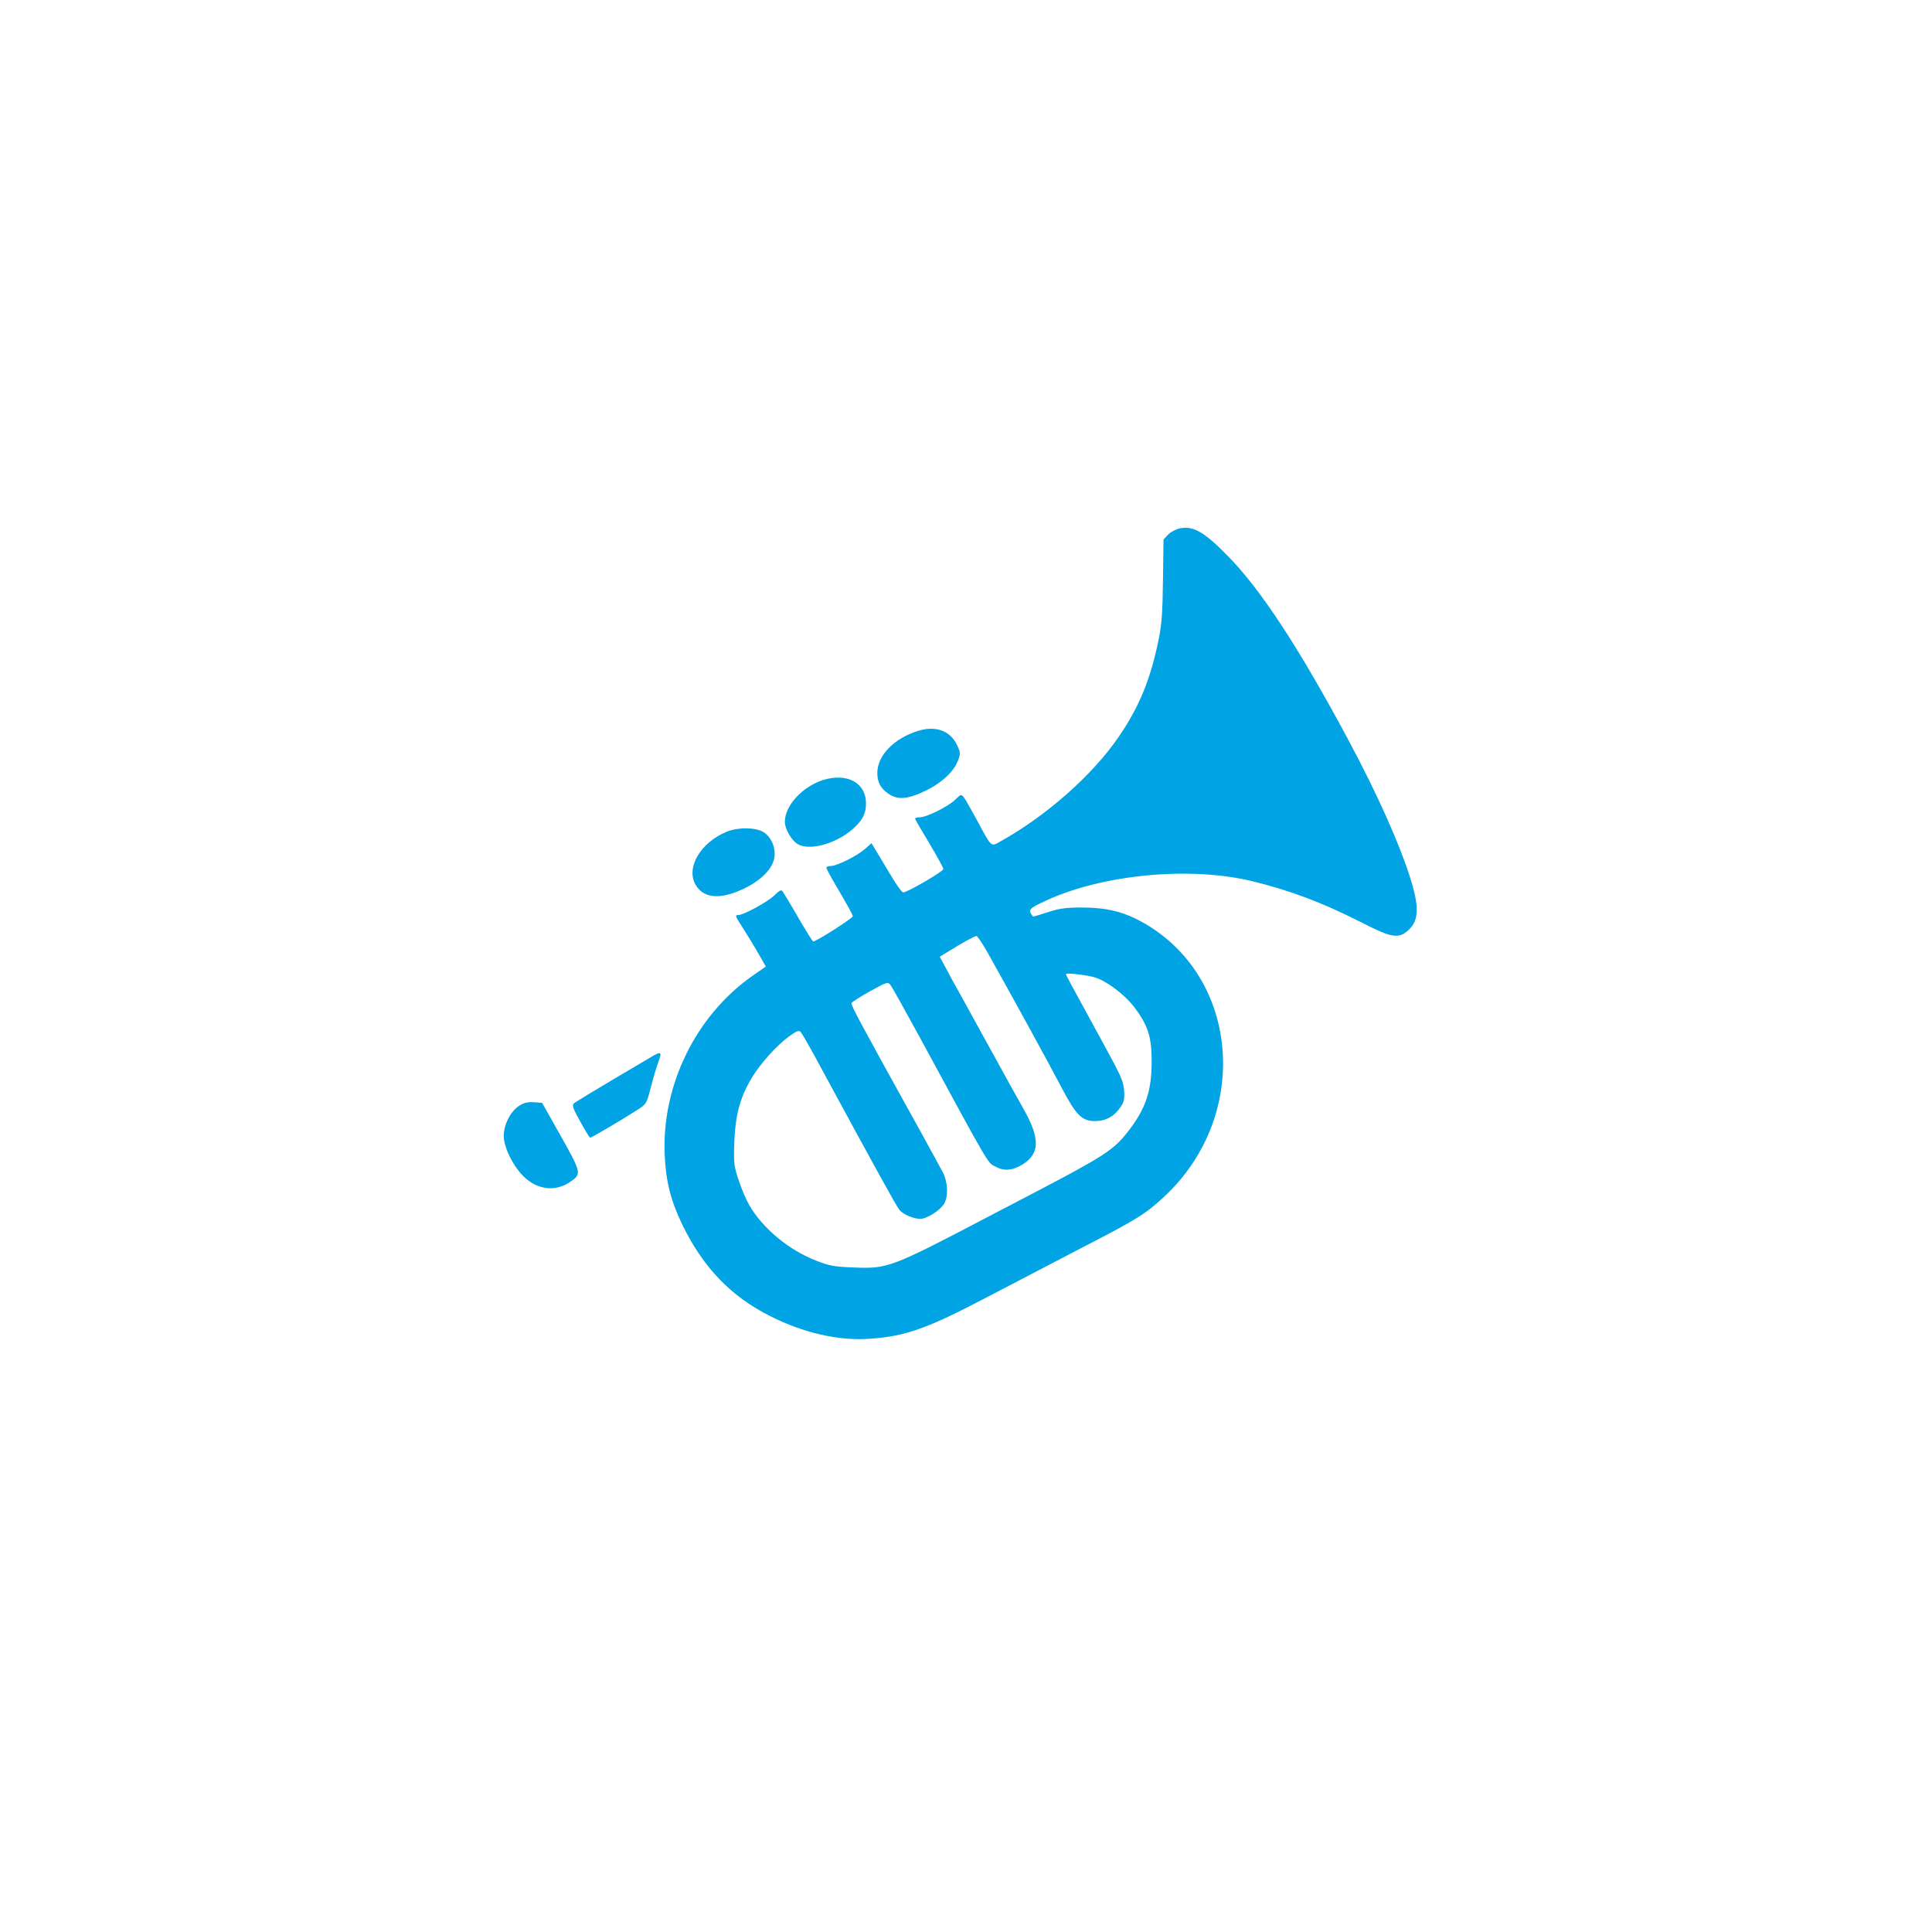 <?xml version="1.0" standalone="no"?>
<!DOCTYPE svg PUBLIC "-//W3C//DTD SVG 20010904//EN"
 "http://www.w3.org/TR/2001/REC-SVG-20010904/DTD/svg10.dtd">
<svg version="1.0" xmlns="http://www.w3.org/2000/svg"
 width="1024pt" height="1024pt" viewBox="0 0 1024 1024"
 preserveAspectRatio="xMidYMid meet">

<g transform="translate(0,1024) scale(0.1,-0.1)"
fill="#00a3e4" stroke="none">
<path d="M6251 7439 c-18 -4 -45 -18 -59 -32 l-25 -26 -3 -213 c-2 -171 -6
-234 -23 -318 -43 -210 -102 -355 -210 -513 -138 -203 -384 -421 -629 -557
-51 -29 -45 -34 -124 113 -29 54 -60 108 -68 119 -16 20 -16 20 -50 -13 -40
-37 -150 -91 -186 -91 -13 0 -24 -3 -24 -7 0 -3 34 -62 75 -130 41 -68 75
-130 75 -137 0 -13 -191 -124 -213 -124 -7 0 -37 42 -67 93 -30 50 -65 109
-78 130 l-23 38 -36 -32 c-43 -37 -148 -89 -180 -89 -13 0 -23 -4 -23 -10 0
-5 32 -63 70 -127 39 -65 70 -123 70 -129 0 -11 -193 -134 -210 -134 -3 0 -39
57 -80 128 -40 70 -78 132 -83 139 -6 9 -18 2 -44 -24 -34 -33 -162 -103 -190
-103 -19 0 -18 -3 33 -82 25 -39 61 -99 79 -131 l34 -60 -72 -50 c-299 -210
-480 -580 -464 -947 6 -141 32 -243 92 -368 110 -228 258 -383 468 -488 173
-88 361 -131 522 -120 197 13 308 53 650 233 138 72 359 187 491 256 276 142
326 173 422 262 475 440 400 1200 -145 1474 -87 43 -170 61 -291 61 -84 0
-117 -5 -179 -25 -42 -14 -77 -24 -78 -23 -28 37 -25 41 72 86 301 138 760
181 1088 102 205 -50 372 -113 585 -221 148 -76 188 -84 234 -48 64 50 71 117
27 265 -56 185 -176 457 -336 755 -262 489 -465 798 -640 975 -124 126 -182
159 -254 143z m-1017 -2247 c109 -194 324 -585 389 -710 81 -154 110 -184 182
-184 55 0 101 25 133 73 20 28 23 44 20 89 -3 48 -18 81 -108 245 -187 342
-200 366 -200 372 0 8 106 -4 152 -17 61 -18 158 -90 209 -157 72 -95 93 -157
93 -283 1 -163 -31 -257 -129 -382 -73 -93 -125 -127 -500 -323 -71 -37 -175
-91 -230 -120 -521 -273 -538 -280 -718 -273 -107 4 -132 9 -203 37 -144 56
-283 172 -353 294 -16 28 -42 88 -56 132 -25 74 -27 89 -23 205 6 141 30 232
92 336 43 73 130 171 197 220 43 31 53 35 64 23 7 -8 59 -99 115 -204 267
-493 393 -722 408 -739 22 -24 74 -46 110 -46 35 0 104 44 126 80 23 39 20
112 -5 163 -12 23 -68 125 -124 227 -306 552 -366 663 -362 673 2 6 46 34 98
63 90 50 95 51 109 33 8 -10 75 -130 149 -266 396 -730 363 -673 413 -699 42
-22 89 -17 139 15 90 57 92 136 7 288 -31 54 -106 190 -168 303 -62 113 -138
250 -168 305 -31 55 -68 123 -83 152 l-28 52 47 29 c72 45 136 80 147 81 6 0
32 -39 59 -87z"/>
<path d="M4865 6366 c-129 -41 -215 -131 -215 -223 0 -50 18 -82 59 -110 48
-33 98 -30 186 11 90 41 158 103 181 161 16 42 16 45 -5 89 -36 74 -114 101
-206 72z"/>
<path d="M4363 6106 c-110 -35 -203 -136 -203 -221 0 -41 37 -103 72 -121 65
-34 205 7 290 84 50 45 68 80 68 134 0 109 -100 163 -227 124z"/>
<path d="M3855 5833 c-143 -57 -223 -195 -166 -286 36 -58 103 -72 195 -41
113 39 197 106 217 174 16 54 -8 121 -55 150 -41 25 -133 26 -191 3z"/>
<path d="M3450 4637 c-19 -11 -114 -67 -210 -124 -96 -57 -183 -110 -193 -117
-17 -13 -16 -19 28 -100 26 -47 50 -86 53 -86 7 0 169 95 248 146 50 32 51 33
73 119 12 47 30 108 40 135 21 56 16 60 -39 27z"/>
<path d="M2750 4378 c-45 -30 -80 -99 -80 -159 0 -59 48 -158 105 -214 71 -71
168 -83 246 -30 64 45 65 42 -69 280 l-79 140 -44 3 c-33 2 -54 -3 -79 -20z"/>
</g>
</svg>
